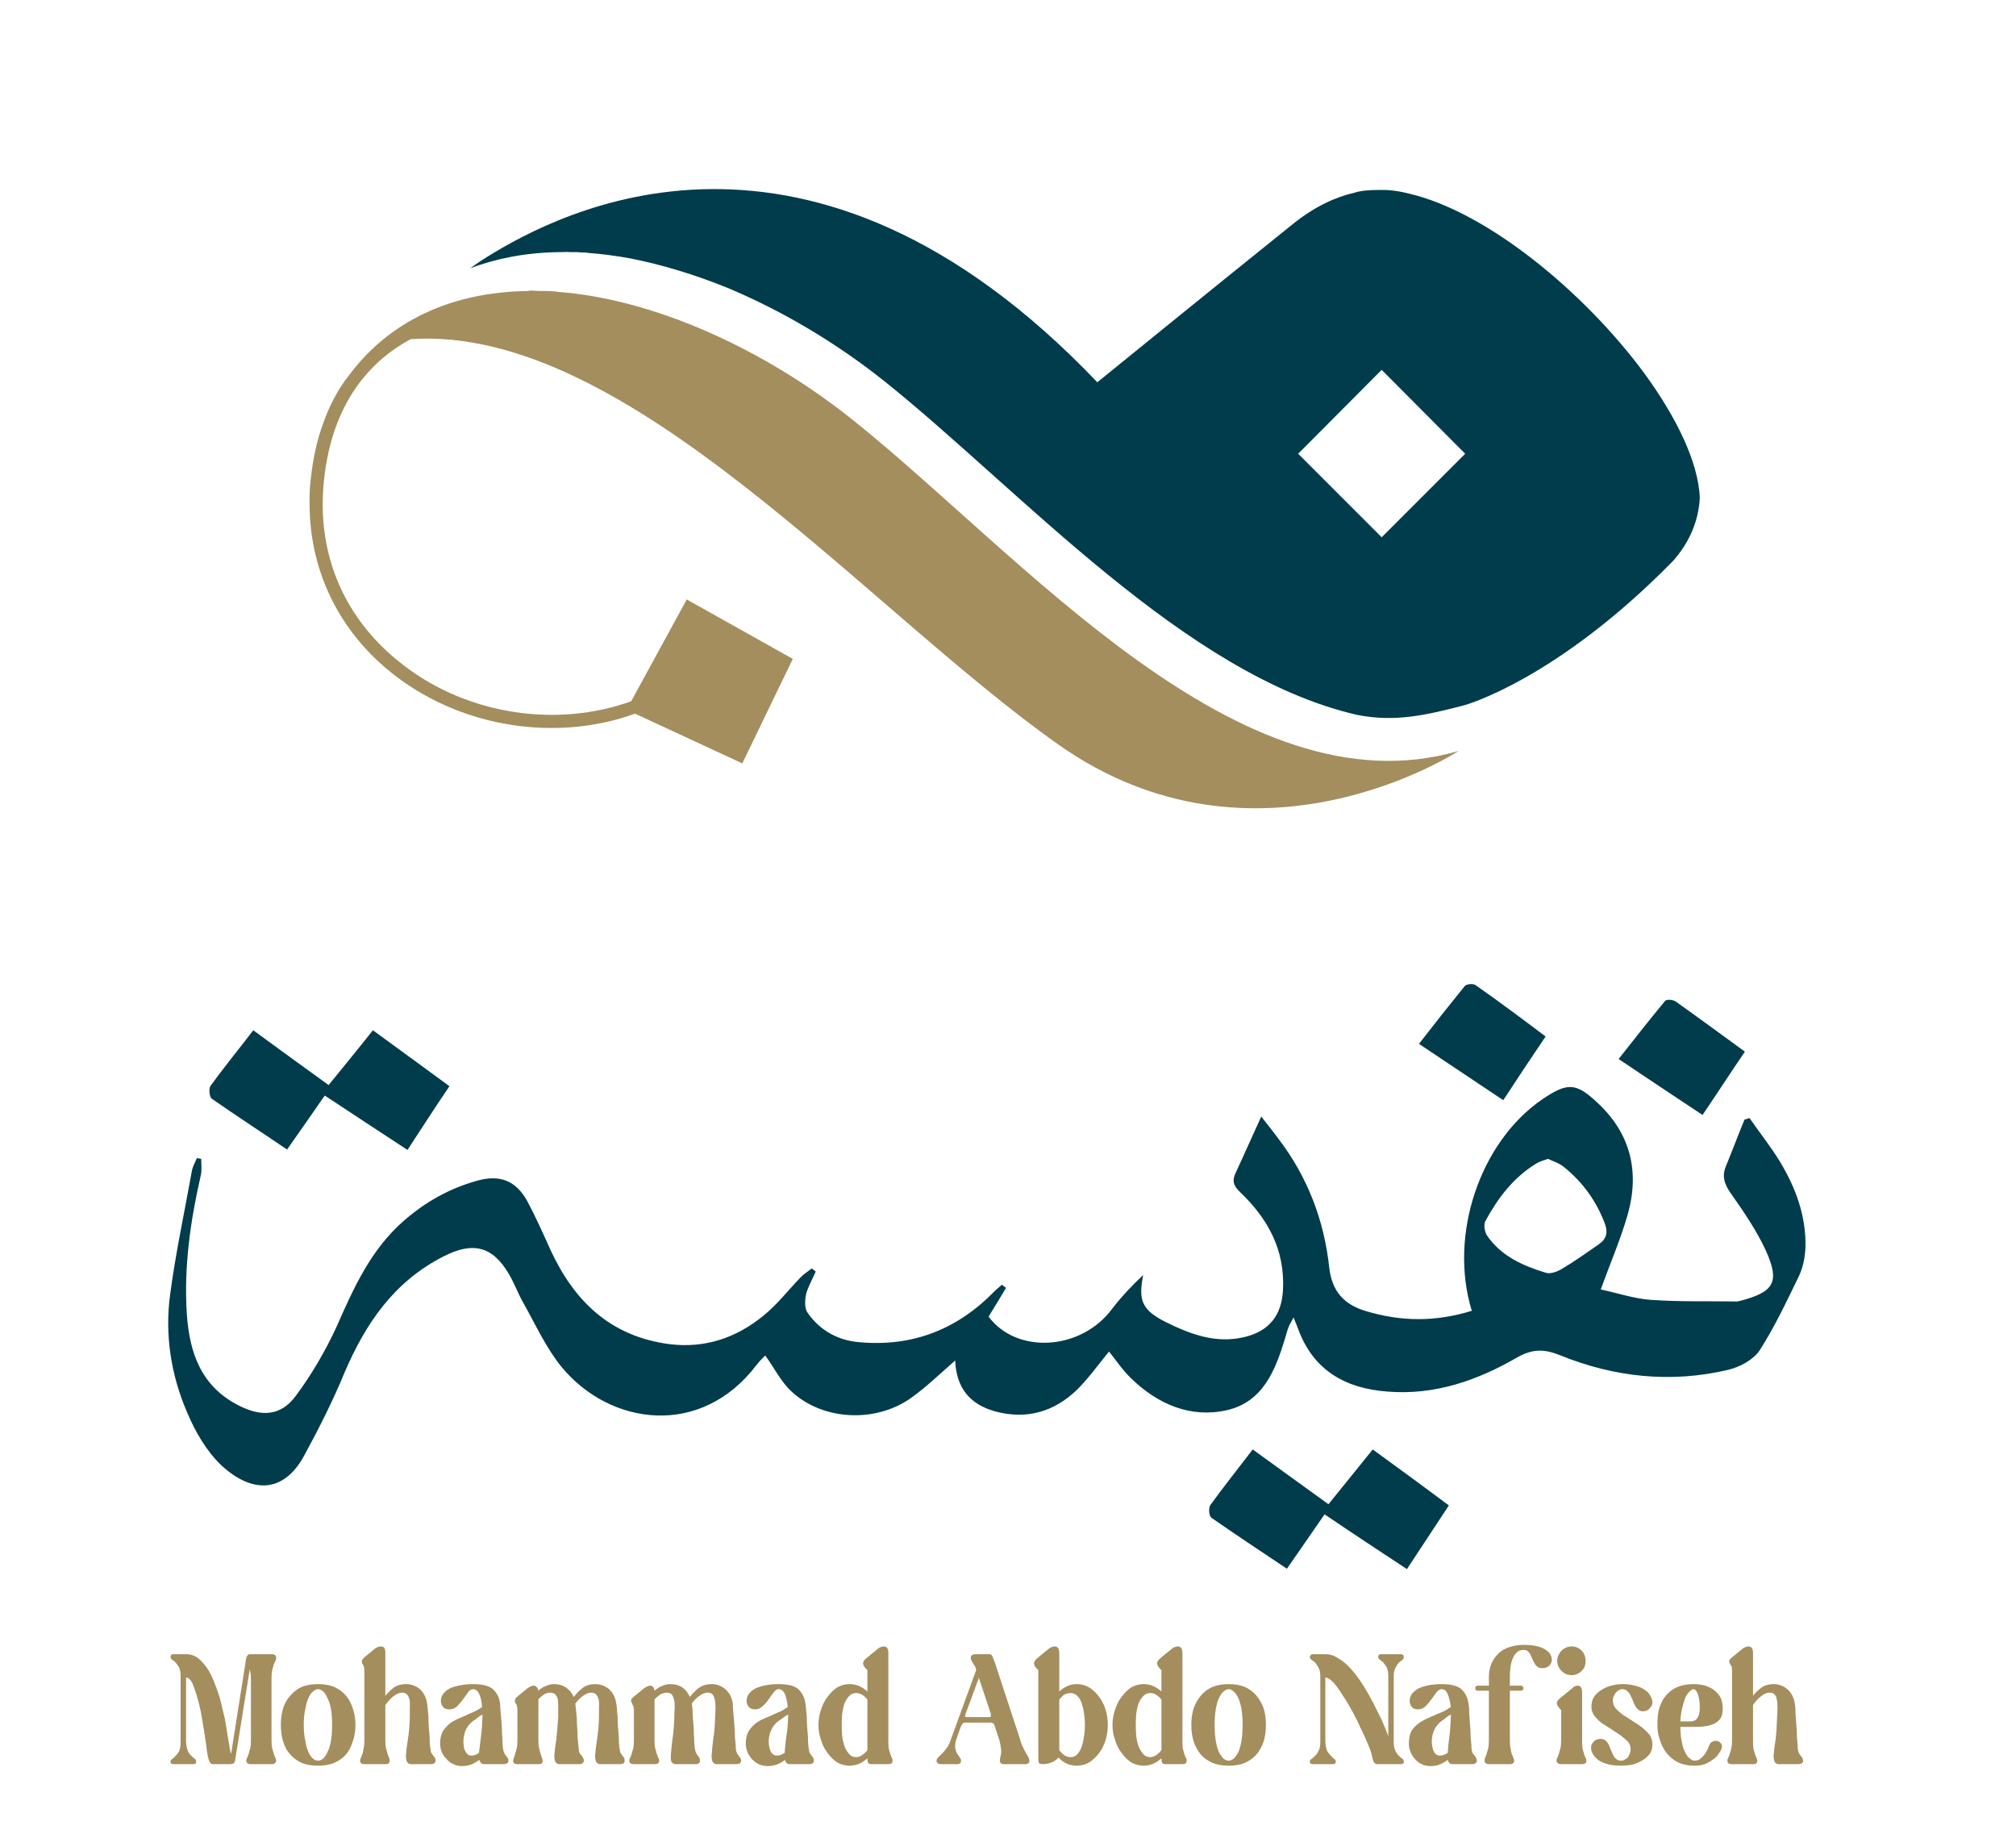 <svg version="1.2" xmlns="http://www.w3.org/2000/svg" viewBox="0 0 519 472" width="519" height="472">
	<title>MN-LOGO_230815_091654 (1)-ai</title>
	<style>
		.s0 { fill: #a48e5e } 
		.s1 { fill: #003c4b } 
	</style>
	<g id="DESIGN">
		<g id="&lt;Group&gt;">
			<path id="&lt;Compound Path&gt;" class="s0" d="m46.8 608.6l0.1-0.2q5.2 0.2 6 0.2 0.7 0 6-0.2l0.2 0.2v1l-0.2 0.2q-1.4 0-2.2 0.1-0.8 0.1-1.1 0.3-0.4 0.2-0.5 1.1-0.1 0.8-0.1 2.3l-0.1 4.9v9.2q0 3.5 0.1 4.9l0.1 3.6h4.2q5.1 0 6.4-0.2 1.3-0.1 2.5-0.6 0.2-0.5 0.6-2.4 0.4-1.8 0.5-2.1l0.1-0.2h1.1l0.1 0.2q-0.1 0.8-0.3 3.2-0.2 2.4-0.2 3.9l-0.2 0.2q-3.9-0.2-10.4-0.2h-6.1q-2.1 0-4.3 0.2l-0.2-0.2v-0.7l0.2-0.2q1.3-0.7 1.4-0.8 0.2-0.2 0.3-2.7 0.1-2.6 0.1-6.2v-8.9-4.1q0-2.4-0.1-3.1-0.1-0.7-0.3-0.9-0.2-0.2-0.8-0.4-0.5-0.1-2.8-0.2l-0.1-0.2z"/>
			<path id="&lt;Compound Path&gt;" class="s0" d="m115.6 608.6l0.2-0.2q5.2 0.2 6 0.2 0.7 0 6-0.2l0.2 0.2v1l-0.2 0.2q-1.4 0-2.2 0.1-0.8 0.1-1.2 0.3-0.3 0.2-0.4 1.1-0.2 0.8-0.2 2.3v4.9 6.6q0 3.3 0.1 4.8 0.2 1.6 0.6 2.6 0.5 1.1 1.4 1.8 0.9 0.8 2.6 1.3 1.7 0.5 3.9 0.5 2.3 0 4.3-0.7 2-0.6 3.1-1.8 1-1.2 1.3-3.2 0.4-2 0.4-5.5v-6.4q0-1.7-0.1-4.5 0-2.9-0.2-3.3-0.2-0.4-0.8-0.7-0.5-0.2-2.9-0.2l-0.2-0.2v-1l0.2-0.2q3.1 0.2 4.9 0.2 1.6 0 5-0.2l0.1 0.2v1l-0.1 0.2q-2 0-2.6 0.1-0.6 0.1-0.8 0.4-0.3 0.2-0.4 0.7-0.1 0.5-0.2 2.7v4.8 6.3q0 3.8-0.3 6-0.3 2.2-1.3 3.6-1 1.4-2.4 2.4-1.4 0.9-3.6 1.5-2.2 0.5-4.5 0.5-2.9 0-5.2-0.7-2.2-0.6-3.5-1.7-1.3-1.1-1.9-2.2-0.6-1.2-0.7-2.8-0.2-1.6-0.2-4.9v-8-4.1q-0.1-2.4-0.2-3.1 0-0.7-0.2-0.9-0.2-0.2-0.8-0.4-0.6-0.1-2.8-0.2l-0.2-0.2z"/>
			<path id="&lt;Compound Path&gt;" class="s0" d="m191.8 637.9v-1l0.2-0.2q1.4 0 1.9-0.2 0.5-0.3 1.2-1.2 0.8-1 3-4l5.7-8-3.7-6.3q-0.4-0.7-1.9-2.7-1.4-2.1-2.2-2.9-0.8-0.7-1.2-0.9-0.4-0.1-2.2-0.1l-0.2-0.2v-0.9l0.2-0.2 5.9-0.9q0.8 0.5 1.7 1.6 0.9 1.2 2.6 4.1l3.5 6.1 8-11.6q1.8 0 2.2 0 0.1 0 1.9 0l0.2 0.1v1l-0.2 0.1q-1.3 0.1-1.8 0.3-0.4 0.2-1.1 0.9-0.6 0.7-2.7 3.5l-3.9 5.3-1.6 2.1 7.1 11.4q1 1.7 1.6 2.5 0.6 0.8 1 0.9 0.4 0.2 1.7 0.2l0.2 0.2v1l-0.2 0.2q-2-0.1-2.8-0.1-1 0-3.2 0.1-1.2-1.9-2.3-3.7l-5.5-9.4-1.5 2.1q-3.1 4.1-7.1 11-1.4-0.1-2.2-0.1-0.8 0-2.1 0.1z"/>
			<path id="&lt;Compound Path&gt;" class="s0" d="m263.2 608.6l0.2-0.2q5.2 0.2 6 0.2 0.7 0 6-0.2l0.2 0.2v1l-0.2 0.2q-1.5 0-2.2 0.1-0.8 0.1-1.2 0.3-0.3 0.2-0.5 1.1-0.1 0.8-0.1 2.3v4.9 6.6q0 3.3 0.1 4.8 0.2 1.6 0.6 2.6 0.5 1.1 1.4 1.8 0.9 0.8 2.6 1.3 1.7 0.5 3.9 0.5 2.3 0 4.3-0.7 2-0.6 3.1-1.8 1-1.2 1.3-3.2 0.3-2 0.3-5.5v-6.4q0-1.7 0-4.5-0.1-2.9-0.3-3.3-0.2-0.4-0.7-0.7-0.5-0.2-2.9-0.2l-0.2-0.2v-1l0.2-0.2q3 0.2 4.9 0.2 1.6 0 4.9-0.2l0.2 0.2v1l-0.2 0.2q-1.9 0-2.5 0.1-0.6 0.1-0.9 0.4-0.2 0.2-0.3 0.7-0.1 0.5-0.2 2.7v4.8 6.3q0 3.8-0.3 6-0.3 2.2-1.3 3.6-1 1.4-2.4 2.4-1.4 0.9-3.6 1.5-2.2 0.5-4.5 0.5-2.9 0-5.2-0.7-2.2-0.6-3.5-1.7-1.3-1.1-1.9-2.2-0.6-1.2-0.7-2.8-0.2-1.6-0.2-4.9v-8-4.1q-0.1-2.4-0.2-3.1-0.1-0.7-0.3-0.9-0.2-0.2-0.7-0.4-0.6-0.1-2.8-0.2l-0.2-0.2z"/>
			<path id="&lt;Compound Path&gt;" class="s0" d="m339.6 608.6l0.2-0.2q3.8 0.2 6 0.2 2.3 0 6.4-0.1 1.4-0.1 2.1-0.1 5.3 0 7.2 1.9 1.9 2 1.9 4.6 0 1.8-0.9 3.5-1 1.6-2.8 2.8-1.8 1.3-4.9 1.9 0.6 0.8 2.1 2.8l3 3.9q1.4 2 3.1 4.1 1.6 2.2 2.1 2.5 0.5 0.3 0.8 0.3 0.4 0.1 1.1 0.1l0.2 0.1v1l-0.2 0.2q-1-0.1-2.4-0.1-1.5 0-3.2 0.1-1.5-1.7-4.6-6.1-3.6-5-7.3-9.3l0.2-0.6q1.1 0 1.7 0 3.6 0 5.6-1.7 2.1-1.7 2.1-4.8 0-2.8-1.9-4.2-1.8-1.4-4.9-1.4-2.2 0-4.2 0.6-0.3 0.5-0.3 7.9v9.6 4.1q0 2.4 0.2 3.1 0.1 0.7 0.3 0.9 0.2 0.2 0.7 0.4 0.6 0.1 2.8 0.2l0.2 0.1v1.1l-0.2 0.2q-0.1 0-3.7-0.2-1.5 0-2.3 0-0.7 0-6 0.2l-0.2-0.2v-1.1l0.2-0.1q2-0.1 2.6-0.2 0.7-0.1 0.9-0.3 0.2-0.2 0.3-0.9 0.2-0.6 0.2-2.8v-4.5-9.6-4.1q-0.1-2.4-0.1-3.1-0.1-0.7-0.3-0.9-0.2-0.2-0.8-0.4-0.6-0.1-2.8-0.2l-0.2-0.2z"/>
			<path id="&lt;Compound Path&gt;" class="s0" d="m409.7 610.4l-0.2-0.2v-0.9l0.2-0.2 5.9-0.9q0.7 0.4 1.3 1.1 0.6 0.6 1.7 2.5 1.1 1.8 2.9 5.1 1.8 3.2 3.5 6.5l2.1-3.4 2.4-4 4.5-7.6q0.8 0.1 1.5 0.1 0.5 0 1.5-0.1l0.2 0.2v0.4q-1.1 1.2-3.3 4.2-2.2 3-3.2 4.7-1.1 1.7-2.7 4.3-1.6 2.6-1.7 3.1-0.1 0.5-0.1 1.2v3.1 3.1q0 1.9 0.1 2.6 0.1 0.7 0.3 0.9 0.2 0.2 0.8 0.4 0.5 0.1 2.7 0.2l0.2 0.1v1.1l-0.2 0.2q-0.1 0-3.6-0.2-1.5 0-2.4 0-0.6 0-5.9 0.2l-0.2-0.2v-1.1l0.2-0.1q1.9-0.1 2.6-0.2 0.6-0.1 0.8-0.3 0.2-0.2 0.4-0.8 0.1-0.6 0.1-2.3l0.1-3.6v-4q-0.5-1.1-3.1-5.4l-1.9-3q-0.8-1.4-2.2-3.3-1.3-1.9-2-2.6-0.8-0.7-1.2-0.8-0.4-0.1-2.1-0.1z"/>
			<path id="&lt;Compound Path&gt;" fill-rule="evenodd" class="s0" d="m47 689q0-3.2 0.9-5.9 0.9-2.7 3.1-5 2.1-2.3 5.2-3.6 3-1.3 6.9-1.3 7.1 0 11.3 3.9 4.3 3.9 4.3 10.6 0 4.7-2.1 8.5-2.1 3.8-5.9 5.9-3.9 2-8.7 2-3.4 0-6.3-1.1-2.8-1.1-4.9-3.4-2-2.3-2.9-5.2-0.9-3-0.9-5.4zm4.4-1.4q0 2.5 0.8 5.5 0.8 2.9 2.4 5 1.7 2.1 3.8 3.1 2.2 1.1 4.9 1.1 3.3 0 5.8-1.5 2.5-1.5 3.8-4.6 1.4-3.2 1.4-7.1 0-4.2-1.5-7.6-1.6-3.4-4.3-4.9-2.8-1.6-6.2-1.6-5.1 0-8 3.2-2.9 3.2-2.9 9.4z"/>
			<path id="&lt;Compound Path&gt;" class="s0" d="m80.6 674l0.1-0.2q3.9 0.2 6 0.2 2.3 0 6.4-0.2 1.5 0 2.1 0 5.3 0 7.2 1.9 1.9 1.9 1.9 4.6 0 1.7-0.9 3.4-1 1.7-2.8 2.9-1.8 1.2-4.9 1.8 0.6 0.9 2.1 2.9l3 3.9q1.4 1.9 3.1 4.1 1.6 2.2 2.1 2.5 0.5 0.2 0.8 0.3 0.4 0.1 1.1 0.1l0.2 0.1v1l-0.2 0.2q-1-0.1-2.4-0.1-1.5 0-3.2 0.1-1.5-1.8-4.6-6.1-3.6-5-7.3-9.3l0.2-0.6q1.1 0 1.7 0 3.6 0 5.6-1.7 2.1-1.8 2.1-4.8 0-2.8-1.9-4.2-1.8-1.4-4.9-1.4-2.2 0-4.2 0.6-0.3 0.4-0.3 7.8v9.7 4.1q0.1 2.4 0.2 3.1 0.1 0.6 0.3 0.9 0.2 0.2 0.7 0.4 0.6 0.1 2.8 0.2l0.2 0.1v1.1l-0.2 0.1q-0.1 0-3.7-0.1-1.5 0-2.3 0-0.6 0-6 0.1l-0.1-0.1v-1.1l0.1-0.1q2-0.1 2.6-0.2 0.7-0.1 0.9-0.3 0.2-0.2 0.3-0.9 0.2-0.6 0.2-2.9v-4.4-9.7-4q0-2.4-0.1-3.1-0.1-0.7-0.3-0.9-0.2-0.3-0.8-0.4-0.6-0.2-2.8-0.2l-0.1-0.2z"/>
			<path id="&lt;Compound Path&gt;" class="s0" d="m109.5 673.8l2.6 0.1q2.6 0.1 3.4 0.1 0.7 0 6-0.2l0.2 0.2v1l-0.2 0.2q-1.4 0-2.2 0.1-0.8 0.1-1.1 0.3-0.4 0.2-0.5 1.1-0.1 0.8-0.1 2.3l-0.1 4.8v9.7 4.1q0.1 2.4 0.2 3.1 0.1 0.6 0.3 0.9 0.2 0.2 0.7 0.4 0.6 0.1 2.8 0.2l0.2 0.1v1.1l-0.2 0.1q-0.1 0-3.7-0.1-1.4 0-2.3 0-0.6 0-6 0.1l-0.1-0.1v-1.1l0.1-0.1q2-0.1 2.6-0.2 0.7-0.1 0.9-0.3 0.2-0.2 0.3-0.9 0.2-0.6 0.2-2.9v-4.4-9.7-4q0-2.4-0.1-3.1-0.1-0.7-0.3-0.9-0.2-0.3-0.8-0.4-0.6-0.2-2.8-0.2l-0.1-0.2v-1z"/>
			<path id="&lt;Compound Path&gt;" class="s0" d="m124.3 674l0.1-0.2q7.2 0.1 9.2 0.1 6.9 0 12.2-0.1l0.1 0.2q-0.5 2-0.7 6.3l-0.2 0.1h-1l-0.2-0.1q0-0.2 0-0.4 0-1.8-0.2-3.4-1.4-0.6-3.7-0.7-2.3-0.2-3.5-0.2-1.6 0-4.2 0.2l-0.1 3.4-0.1 3.8v4.2q2.2 0.2 4.1 0.2 2 0 3.3-0.2 1.3-0.1 1.5-0.2 0.2-0.2 0.3-0.5 0.1-0.4 0.2-1.4l0.1-1.3 0.2-0.2h0.9l0.2 0.2q-0.1 2.3-0.1 4.6l0.1 4.7-0.2 0.1h-0.9l-0.2-0.1-0.2-1.3q-0.1-1.4-0.2-1.7-0.1-0.3-0.4-0.5-0.3-0.2-1.6-0.3-1.2-0.2-3.4-0.2-1.2 0-3.7 0.1-0.1 1.8-0.1 5.9 0 4.4 0.1 6.5h3.8q5.1 0 6.4-0.2 1.3-0.1 2.4-0.6 0.2-0.5 0.6-2.2 0.5-1.8 0.5-2.2l0.2-0.1h1l0.2 0.1q-0.2 0.9-0.4 3.1-0.1 2.3-0.1 3.9l-0.2 0.1q-4-0.1-10.4-0.1h-5.7q-2 0-4.2 0.1l-0.1-0.1v-0.7l0.1-0.2q1.3-0.7 1.4-0.8 0.2-0.2 0.3-3.7 0.1-3.5 0.1-5.3v-7.7-4.7q0-1.6 0-2.6-0.1-0.9-0.2-1.4-0.1-0.4-0.2-0.5-0.1-0.2-0.4-0.3-0.4-0.1-1.1-0.2l-1.6-0.1-0.1-0.2z"/>
			<path id="&lt;Compound Path&gt;" class="s0" d="m150.3 703.5l-0.2-0.2v-0.9l0.2-0.2q1.3 0 2-0.1 0.8-0.2 1-0.5 0.2-0.3 0.3-0.9 0.1-0.7 0.1-2.9 0.1-2.3 0.1-3.3v-16.9q0-1.1-0.4-1.6-0.4-0.5-1-0.6-0.7-0.2-2.3-0.2l-0.2-0.2v-0.9l0.2-0.2q2.9 0.1 3.8 0.1 2.1 0 3.5-0.1l6.6 8.6 9.8 12.3q1.8 2.3 3.7 4.3v-16.2q0-0.8-0.1-3.2-0.1-2.5-0.2-3.1-0.1-0.7-0.4-0.9-0.2-0.3-0.9-0.4-0.8-0.1-2-0.1l-0.2-0.2v-0.9l0.2-0.2q1.7 0.1 4.8 0.1 2.9 0 4.2-0.1l0.2 0.2v0.9l-0.2 0.2q-1.4 0-2.1 0.2-0.8 0.1-1 0.4-0.1 0.3-0.2 0.9-0.1 0.6-0.2 2.9 0 2.3 0 3.3v9.9 5.8q0 2.8 0.1 5.7-1.1-0.4-3.7-0.9l-1.4-1.8-4.5-5.4-14.2-17.7v16q0 1 0.1 3.4 0.1 2.5 0.2 3 0.1 0.5 0.2 0.7 0.2 0.2 0.8 0.4 0.5 0.2 2.3 0.2l0.1 0.2v1l-0.1 0.1q-1.1-0.1-3.6-0.1-3.1 0-5.4 0.1z"/>
			<path id="&lt;Compound Path&gt;" class="s0" d="m209.8 673.8l0.1 0.2q-0.1 1.9-0.1 6.6l-0.2 0.1h-1l-0.2-0.2-0.2-1.9q-0.2-1.5-0.3-1.9 0-0.3-0.3-0.5-0.2-0.1-1.3-0.2-1.2-0.1-2.6-0.1h-3.9q-0.2 4.7-0.2 5.4v12.2 4.1q0.1 2.4 0.1 3.1 0.1 0.7 0.3 0.9 0.2 0.2 0.8 0.4 0.6 0.1 2.8 0.2l0.2 0.1v1.1l-0.2 0.1q-5.3-0.1-6-0.1-0.6 0-5.9 0.1l-0.2-0.1v-1.1l0.2-0.1q1.9-0.1 2.6-0.2 0.6-0.1 0.8-0.3 0.2-0.2 0.4-0.9 0.1-0.6 0.1-2.9l0.1-4.4v-12.2q0-0.3-0.2-5.4h-3.1q-1.9 0-3.3 0-1.4 0.1-1.7 0.5-0.2 0.3-0.4 2.2l-0.2 1.9-0.2 0.2h-0.9l-0.2-0.1q0-5.1-0.2-6.6l0.2-0.2q3.7 0.2 12.1 0.2 8.7 0 12.2-0.2z"/>
			<path id="&lt;Compound Path&gt;" fill-rule="evenodd" class="s0" d="m208.9 703.5l-0.1-0.1v-1.1l0.1-0.2q1.6 0 2-0.1 0.5-0.2 0.8-0.6 0.3-0.4 1.4-2.7l2.2-4.7 5.7-12.9q1.6-3.8 3.2-7.6h1.3l9 21 1.2 2.8q0.5 1.2 1.2 2.6 0.6 1.4 0.9 1.7 0.3 0.2 0.7 0.4 0.3 0.1 1.7 0.1l0.1 0.2v1.1l-0.1 0.1q-2.2-0.1-4-0.1-3.5 0.1-7 0.1l-0.1-0.1v-1.1l0.1-0.2q2.4 0 3-0.2 0.6-0.1 0.5-0.7 0.1-0.5-0.2-1.2l-2.6-6.4h-12.1l-2.3 5.4q-0.6 1.4-0.6 2.1 0 0.5 0.6 0.7 0.5 0.3 2.8 0.3l0.2 0.2v1.1l-0.2 0.1q-2.7-0.1-4.7-0.1-2.3 0-4.7 0.1zm9.6-11.7h10.6l-5.3-12.6z"/>
			<path id="&lt;Compound Path&gt;" class="s0" d="m242.1 674l0.2-0.2q5.2 0.2 6 0.2 0.7 0 6-0.2l0.1 0.2v1l-0.1 0.2q-1.5 0-2.3 0.1-0.7 0.1-1.1 0.3-0.3 0.2-0.5 1.1-0.1 0.8-0.1 2.3v4.8 9.3q0 3.5 0 4.8l0.1 3.7h4.3q5.1 0 6.4-0.2 1.2-0.1 2.4-0.6 0.2-0.5 0.7-2.4 0.4-1.9 0.4-2.2l0.2-0.1h1l0.2 0.1q-0.2 0.9-0.4 3.3-0.2 2.4-0.2 3.9l-0.1 0.1q-4-0.1-10.5-0.1h-6.1q-2.1 0-4.2 0.1l-0.2-0.1v-0.7l0.2-0.2q1.3-0.7 1.4-0.8 0.1-0.2 0.2-2.7 0.2-2.6 0.2-6.2v-9l-0.1-4q0-2.4-0.1-3.1-0.1-0.7-0.3-0.9-0.2-0.3-0.7-0.4-0.6-0.2-2.8-0.2l-0.2-0.2z"/>
			<path id="&lt;Compound Path&gt;" class="s0" d="m279.9 696.2l0.1-0.2h1.1l0.1 0.2q0.1 2.7 0.3 3.2 0.2 0.6 1.2 1.3 0.9 0.7 2.5 1.1 1.6 0.4 3.2 0.4 2.2 0 4-0.8 1.7-0.8 2.7-2.4 1-1.6 1-3.6 0-1.3-0.5-2.4-0.4-1-1.3-1.6-0.8-0.6-1.9-0.9-1.1-0.3-3.3-0.7-2.1-0.3-3.2-0.6-1.2-0.3-2.4-0.8-1.2-0.6-2-1.5-0.7-0.8-1.2-2.1-0.5-1.3-0.5-2.7 0-3.9 2.7-6.4 2.8-2.5 7.3-2.5 1.9 0 4 0.4 2.1 0.5 3.9 1.4l0.2 0.2q-0.5 1.9-0.6 5.5l-0.2 0.2h-1.1l-0.2-0.2q0-2.5-0.1-3.1-0.1-0.7-1.9-1.7-1.8-0.9-3.9-0.9-1.8 0-3.4 0.7-1.5 0.7-2.3 2.2-0.8 1.6-0.8 3.1 0 1.3 0.5 2.2 0.5 1 1.2 1.5 0.8 0.6 1.8 0.9 1 0.2 3.7 0.6 3.7 0.6 5.4 1.3 1.7 0.7 2.7 2.4 1 1.6 1 3.8 0 4.5-3.6 7.5-3.6 2.9-8.8 2.9-4.3 0-7.6-1.5l-0.1-0.3q0.2-1.3 0.3-6.1z"/>
			<path id="&lt;Compound Path&gt;" class="s0" d="m310.6 703.8l-1.9-8.8-4.1-17.2q-0.5-2-1-2.3-0.5-0.2-2.2-0.4l-0.2-0.2v-0.9l0.2-0.2q3 0.2 5.3 0.2 1.7 0 5.1-0.2l0.2 0.2v0.9l-0.2 0.2q-2.3 0.1-2.8 0.2-0.5 0.2-0.5 0.7 0 0.4 0.4 2.8 0.5 2.3 0.8 3.8l3.3 14.5 5.1-12.9q2.1-5.1 4-10.7h1.4q1.7 5.3 3.4 10.2l4.9 13.6 3.6-12.4q0.5-2 1.3-5.2 0.8-3.2 0.8-3.7 0-0.6-0.5-0.7-0.5-0.1-3-0.2l-0.2-0.2v-0.9l0.2-0.2q3.6 0.2 4.3 0.2 0.7 0 4.3-0.2l0.2 0.2v0.9l-0.2 0.2q-1.2 0-1.5 0.2-0.4 0.2-0.7 0.5-0.3 0.4-0.9 2.2l-1.2 3.9-2.1 7q-0.5 1.5-1.7 6.2l-2.4 8.7h-2.1q-2.2-6.5-3.6-10.4l-4.8-12.9-4.1 10.3-2.3 5.9q-0.8 2.3-1.4 3.8l-1.1 3.3z"/>
			<path id="&lt;Compound Path&gt;" class="s0" d="m345.1 674l0.2-0.2q7.1 0.1 9.1 0.1 6.9 0 12.3-0.1l0.1 0.2q-0.6 2-0.8 6.3l-0.1 0.1h-1.1l-0.1-0.1q0-0.2 0-0.4 0-1.8-0.3-3.4-1.3-0.6-3.7-0.7-2.3-0.2-3.5-0.2-1.6 0-4.2 0.2l-0.1 3.4v3.8l-0.1 4.2q2.3 0.2 4.2 0.2 1.9 0 3.2-0.2 1.3-0.1 1.5-0.2 0.2-0.2 0.3-0.5 0.2-0.4 0.2-1.4l0.1-1.3 0.2-0.2h1l0.1 0.2q0 2.3-0.1 4.6l0.1 4.7-0.1 0.1h-1l-0.2-0.1-0.1-1.3q-0.2-1.4-0.3-1.7-0.1-0.3-0.4-0.5-0.3-0.2-1.5-0.3-1.3-0.2-3.5-0.2-1.2 0-3.7 0.1-0.1 1.8-0.1 5.9 0 4.4 0.1 6.5h3.9q5 0 6.3-0.2 1.3-0.1 2.4-0.6 0.2-0.5 0.7-2.2 0.4-1.8 0.5-2.2l0.2-0.1h1l0.1 0.1q-0.2 0.9-0.3 3.1-0.2 2.3-0.2 3.9l-0.2 0.1q-4-0.1-10.4-0.1h-5.7q-2 0-4.1 0.1l-0.2-0.1v-0.7l0.2-0.2q1.2-0.7 1.4-0.8 0.1-0.2 0.3-3.7 0.1-3.5 0.1-5.3v-7.7-4.7q0-1.6-0.1-2.6 0-0.9-0.1-1.4-0.1-0.4-0.3-0.5-0.1-0.2-0.4-0.3-0.3-0.1-1.1-0.2l-1.5-0.1-0.2-0.2z"/>
			<path id="&lt;Compound Path&gt;" class="s0" d="m371.3 674l0.1-0.2q7.2 0.1 9.2 0.1 6.9 0 12.2-0.1l0.1 0.2q-0.5 2-0.7 6.3l-0.2 0.1h-1l-0.2-0.1q0-0.2 0-0.4 0-1.8-0.2-3.4-1.3-0.6-3.7-0.7-2.3-0.2-3.5-0.2-1.6 0-4.2 0.2l-0.1 3.4-0.1 3.8v4.2q2.2 0.2 4.1 0.2 2 0 3.3-0.2 1.3-0.1 1.5-0.2 0.2-0.2 0.3-0.5 0.1-0.4 0.2-1.4l0.1-1.3 0.2-0.2h0.9l0.2 0.2q0 2.3-0.1 4.6l0.1 4.7-0.2 0.1h-0.9l-0.2-0.1-0.1-1.3q-0.2-1.4-0.3-1.7-0.1-0.3-0.4-0.5-0.3-0.2-1.6-0.3-1.2-0.2-3.4-0.2-1.2 0-3.7 0.1-0.1 1.8-0.1 5.9 0 4.4 0.1 6.5h3.8q5.1 0 6.4-0.2 1.3-0.1 2.4-0.6 0.2-0.5 0.6-2.2 0.5-1.8 0.5-2.2l0.2-0.1h1l0.2 0.1q-0.2 0.9-0.4 3.1-0.1 2.3-0.1 3.9l-0.2 0.1q-4-0.1-10.4-0.1h-5.7q-2 0-4.2 0.1l-0.1-0.1v-0.7l0.1-0.2q1.3-0.7 1.4-0.8 0.2-0.2 0.3-3.7 0.1-3.5 0.1-5.3v-7.7-4.7q0-1.6 0-2.6-0.1-0.9-0.2-1.4-0.1-0.4-0.2-0.5-0.1-0.2-0.4-0.3-0.4-0.1-1.1-0.2l-1.6-0.1-0.1-0.2z"/>
			<path id="&lt;Compound Path&gt;" class="s0" d="m421.2 673.8l0.1 0.2q-0.1 1.9-0.1 6.6l-0.2 0.1h-1l-0.2-0.2-0.2-1.9q-0.2-1.5-0.3-1.9 0-0.3-0.3-0.5-0.2-0.1-1.3-0.2-1.2-0.1-2.6-0.1h-3.9q-0.2 4.7-0.2 5.4v12.2 4.1q0 2.4 0.1 3.1 0.1 0.7 0.3 0.9 0.2 0.2 0.8 0.4 0.6 0.1 2.8 0.2l0.2 0.1v1.1l-0.2 0.1q-5.4-0.1-6-0.1-0.6 0-5.9 0.1l-0.2-0.1v-1.1l0.2-0.1q1.9-0.1 2.6-0.2 0.6-0.1 0.8-0.3 0.2-0.2 0.4-0.9 0.1-0.6 0.1-2.9l0.1-4.4v-12.2q0-0.3-0.2-5.4h-3.1q-1.9 0-3.3 0-1.4 0.1-1.7 0.5-0.2 0.3-0.4 2.2l-0.2 1.9-0.2 0.2h-0.9l-0.2-0.1q0-5.1-0.2-6.6l0.2-0.2q3.6 0.2 12.1 0.2 8.7 0 12.2-0.2z"/>
			<path id="&lt;Compound Path&gt;" class="s0" d="m423.8 696.2l0.2-0.2h1l0.2 0.2q0.1 2.7 0.3 3.2 0.1 0.6 1.1 1.3 0.9 0.7 2.5 1.1 1.6 0.4 3.2 0.4 2.2 0 4-0.8 1.8-0.8 2.7-2.4 1-1.6 1-3.6 0-1.3-0.4-2.4-0.5-1-1.4-1.6-0.8-0.6-1.9-0.9-1.1-0.3-3.2-0.7-2.1-0.3-3.3-0.6-1.2-0.3-2.4-0.8-1.1-0.6-1.9-1.5-0.8-0.8-1.3-2.1-0.5-1.3-0.5-2.7 0-3.9 2.8-6.4 2.7-2.5 7.3-2.5 1.8 0 3.9 0.4 2.2 0.5 3.9 1.4l0.2 0.2q-0.5 1.9-0.6 5.5l-0.2 0.2h-1.1l-0.1-0.2q-0.1-2.5-0.2-3.1 0-0.7-1.9-1.7-1.8-0.9-3.9-0.9-1.8 0-3.3 0.7-1.6 0.7-2.4 2.2-0.8 1.6-0.8 3.1 0 1.3 0.5 2.2 0.5 1 1.3 1.5 0.7 0.6 1.7 0.9 1 0.2 3.7 0.6 3.7 0.6 5.4 1.3 1.7 0.7 2.7 2.4 1 1.6 1 3.8 0 4.5-3.6 7.5-3.6 2.9-8.8 2.9-4.3 0-7.6-1.5l-0.1-0.3q0.2-1.3 0.3-6.1z"/>
		</g>
		<path id="&lt;Path&gt;" class="s0" d="m219.8 108.3c-23.4-18.8-52.1-31.5-76.6-33.2q0 0 0 0-0.1-0.1-0.1-0.1-0.3 0-0.6 0-1.1-0.1-2.1-0.1-0.8 0-1.5 0-1.3-0.1-2.5-0.1-0.3 0.1-0.6 0.1c-24.9 0.4-38.7 12-45.8 21.5q-2.5 3.1-4.5 7.1 0 0 0 0.1-0.1 0.1-0.2 0.3c-1.4 2.9-2 4.8-2 4.8-1.6 4.2-2.7 9.1-3.3 14.6q-0.4 3.5-0.3 7c0.2 17.4 8.1 33.1 22.4 43.9 17.3 13.1 41.2 16.8 61.4 9.5l27.6 12.8 13-26.9-27.3-15.3-14.3 26.2c-19.1 6.9-41.9 3.5-58.4-9.1-15.3-11.6-22.7-28.5-20.7-47.7 2.1-20.2 12-30.8 22.3-36.4 55.6-3.8 116.7 69 166.7 104.3 50.9 36 103.1 1.7 103.1 1.7-56.3 16.4-112.1-50.1-155.7-85z"/>
		<path id="&lt;Compound Path&gt;" fill-rule="evenodd" class="s1" d="m437.6 128.1c-0.3 5.7-2.4 11.2-6.9 16.3-30 30.6-53.6 37.1-53.6 37.1-9.6 2.5-17.9 4.5-27.8 2.5-44.3-10.2-86.7-57.9-121.4-85.7-12.5-10-26.5-18.3-40.6-24.2-8.4-3.4-16.9-6-25.1-7.6q-5.5-1-10.8-1.4 0 0 0 0-0.1 0-0.1 0-0.3-0.1-0.6-0.1-1.1 0-2.1-0.1-0.8 0-1.5 0-1.3-0.1-2.5 0-0.3 0-0.6 0c-9.1 0.1-16.7 1.8-23.1 4.2q0 0 0.1 0c0.7-0.5 2.3-1.7 4.6-3.1 18.5-11.4 82.5-45.6 156.9 32.4 0 0 27.9-22.7 50.3-40.7 5.7-4.6 11.1-7 15.9-8.1 1.6-0.5 3.5-0.7 6.1-0.7q0.1 0 0.3 0c2.9-0.1 5.6 0.4 7.9 1 20.1 4.8 45 25.4 60.4 46.3 8.3 11.4 13.8 22.8 14.2 31.9zm-81.9-32.9l-21.5 21.6 21.5 21.5 21.5-21.5z"/>
		<g id="&lt;Group&gt;">
			<path id="&lt;Compound Path&gt;" fill-rule="evenodd" class="s1" d="m378.9 337.4c-6-19.5 2.1-43.4 18.1-54.4 6.5-4.4 8.7-4.4 14.3 0.9 8.5 7.9 10.8 17.7 7.8 28.5-1.8 6.4-4.5 12.6-7 19.5 4.5 1 8.7 2.4 13 2.7 7.2 0.5 14.4 0.3 21.6 0.4 0.4 0.1 0.8-0.1 1.1-0.1 8.9-2.3 10.5-4.8 6.8-13-2.4-5.2-5.7-10-9-14.7-1.7-2.4-2.4-4.5-1.2-7.2 1.6-3.9 3.1-7.9 4.7-11.8q0.6-0.2 1.3-0.4c2.7 3.9 5.6 7.5 8 11.5 4 6.7 6.6 13.9 6.4 21.8-0.1 2.4-0.6 5-1.6 7.2-3.2 6.6-6.3 13.2-10.2 19.3-1.6 2.4-5.1 4.3-8.1 5-14.8 3.5-29.4 1.9-43.4-3.8-4-1.6-7-1.6-10.9 0.6-10.2 5.9-21.2 9.8-33.4 8.8-10.9-0.8-19.1-5.5-23-16.1-0.3-0.8-0.6-1.6-1.2-3-0.6 1.3-1.1 1.9-1.3 2.6-0.4 1-0.6 2-0.9 2.9-2.5 8.2-5.7 16.3-15 18.4-9.4 2.1-17.8-1.6-24.6-8.2-2.2-2.1-3.9-4.7-5.7-6.9-2.7 3.3-5.2 6.8-8.2 9.8-5.9 5.7-13 7.8-21.1 5.6-6.5-1.8-10-6-10.3-13.1-4 3.5-7.4 6.8-11.3 9.6-9.1 6.5-22.6 5.9-30.7-1.5-2.8-2.5-4.5-6.1-6.9-9.4-0.5 0.5-1.4 1.4-2.2 2.4-14.3 18.9-37.7 15.7-50.2 0.6-4-4.9-6.7-10.9-9.8-16.4-1.4-2.4-2.3-5-3.7-7.4-4.2-7.3-9.3-8.6-16.9-4.7-12.8 6.5-20.1 17.3-25.5 29.9-3 7.3-6.6 14.4-10.4 21.4-5.4 9.9-13.6 9.6-21.3 2.5-3.9-3.7-6.8-8.8-8.9-13.8-4.1-9.6-5.7-19.9-4.3-30.2 1.4-10.6 3.7-21.2 5.6-31.8 0.2-1.1 0.8-2.2 1.3-3.3q0.5 0.1 1.1 0.2c0 1.4 0.2 2.9-0.1 4.2-2.7 11.8-4.4 23.7-3.6 35.8 0.7 10 3.7 18.7 13.6 23.6 5.6 2.8 10.5 2.6 14.3-2.4 4.2-5.6 7.8-11.8 10.7-18.1 4.4-10 8.8-19.8 17.3-27.2 5.5-4.8 11.7-8.3 18.9-10.3 5.8-1.6 9.9 0 12.8 5.2 2.2 4.1 4.1 8.4 6 12.6 6.1 13.2 15.4 22.3 30.7 24.3 9.1 1.1 17.1-1.6 24.1-7.3 3.6-2.9 6.5-6.7 9.7-10 0.8-0.8 1.9-1.5 2.8-2.2q0.5 0.4 1 0.8c-0.8 1.9-2 3.9-2.5 5.9-0.3 1.5-0.4 3.6 0.4 4.7 3.2 4.6 7.9 7.2 13.5 7.6 13.7 1.2 25.2-3.4 34.7-13.2 0.5-0.5 1.2-1 1.8-1.6q0.6 0.4 1.1 0.8-2.2 3.7-4.5 7.4c7.3 9.8 23.9 8.7 31.8-2 2.4-3.1 5.1-6 8-8.7-1.3 6.6-0.3 9 5.8 12.1 6.3 3.1 12.8 5.6 20.1 3.9 6.6-1.5 9.8-5.7 10.1-12.3 0.5-10.2-3.9-18.2-11-25-1.8-1.7-2.2-3-1.1-5.2 2.1-4.5 4.1-9.1 6.5-14.3 1.7 2.2 3.1 3.9 4.4 5.7 7.5 9.8 11.8 21 13.1 33.2 0.7 6 3.7 9.5 9.5 11.2 9 2.7 17.9 2.8 27.2-0.1zm19.6-39.1c-1.2 0.4-2.2 0.7-3 1.2-5.9 3.6-9.9 8.9-13.1 14.8-0.5 0.9-0.2 2.8 0.4 3.7 3.6 5.3 9.2 7.8 15.1 9.6 1.1 0.4 2.8-0.2 3.9-0.8 3.4-2 6.6-4.3 9.8-6.5 1.9-1.3 2.4-3 1.6-5.2q-3.3-8.9-10.7-14.8c-1.1-0.9-2.7-1.4-4-2z"/>
			<path id="&lt;Path&gt;" class="s1" d="m65.2 265.2c6.7 4.9 13 9.5 19.4 14.1 3.9-4.8 7.6-9.3 11.4-14.1 6.6 4.8 12.9 9.4 19.7 14.4-3.6 5.3-7 10.6-10.8 16.4-7.2-4.7-14-9.2-21.3-14-3.2 4.6-6.3 9.1-9.7 13.9-6.6-4.5-13.1-8.7-19.4-13.1-0.6-0.5-0.8-2.6-0.3-3.3 3.4-4.7 7.1-9.2 11-14.3z"/>
			<path id="&lt;Path&gt;" class="s1" d="m322.5 373.1c6.8 4.9 13.1 9.5 19.5 14.1 3.9-4.8 7.5-9.3 11.4-14.1 6.6 4.8 12.9 9.4 19.6 14.4-3.5 5.3-7 10.6-10.8 16.4-7.1-4.7-14-9.2-21.2-14.1-3.2 4.7-6.4 9.2-9.7 14-6.7-4.5-13.1-8.7-19.4-13.1-0.7-0.5-0.8-2.6-0.3-3.3 3.4-4.7 7-9.2 10.9-14.3z"/>
			<path id="&lt;Path&gt;" class="s1" d="m397.9 266.8c-3.6 5.3-7.1 10.6-10.9 16.4-7.2-4.8-14.2-9.5-21.7-14.5 4.1-5.3 7.9-10.1 11.8-14.9 0.4-0.5 2.2-0.7 2.8-0.2 6 4.2 11.9 8.6 18 13.2z"/>
			<path id="&lt;Path&gt;" class="s1" d="m449.2 270.7c-3.8 5.6-7.1 10.7-10.9 16.3-7.1-4.7-14-9.3-21.6-14.4 4.1-5.2 8-10.2 12-15 0.4-0.4 2-0.3 2.7 0.2 5.8 4.1 11.6 8.4 17.8 12.9z"/>
		</g>
		<g id="&lt;Group&gt;">
			<path id="&lt;Compound Path&gt;" class="s0" d="m43.9 453.5q0-0.5 0.4-0.7 0.4-0.3 0.9-0.8 0.4-0.4 0.9-1.2 0.4-0.9 0.4-2.4v-16.9q0-1.5-0.4-2.3-0.5-0.8-0.9-1.3-0.5-0.4-0.9-0.7-0.4-0.3-0.4-0.7 0-0.2 0.1-0.4 0.1-0.3 0.7-0.3h3.2q1.7 0 3.1 1 1.3 1.1 2.4 2.7 1.1 1.7 1.9 3.9 0.9 2.2 1.5 4.5 0.6 2.4 1.1 4.6 0.4 2.3 0.7 4.2 0.3 1.8 0.5 3.1 0.2 1.3 0.4 1.6l3.9-24.7q0-0.2 0.2-0.4 0.1-0.2 0.3-0.4 0.2-0.1 0.7-0.1h5.3q1.2 0 1.2 0.9 0 0.4-0.2 0.8-0.2 0.4-0.4 0.9-0.2 0.6-0.4 1.4-0.2 0.9-0.2 2.1v16.1q0 1.3 0.2 2.1 0.2 0.8 0.4 1.4 0.2 0.6 0.4 1 0.2 0.3 0.2 0.7 0 0.3-0.2 0.5-0.1 0.2-0.3 0.3-0.2 0.1-0.7 0.1h-5.3q-1.2 0-1.2-0.9 0-0.4 0.2-0.7 0.2-0.4 0.4-1 0.2-0.6 0.4-1.4 0.2-0.8 0.2-2.1v-16.1q0-0.7-0.1-1.2-0.1-0.6-0.2-1l-3.8 23.6q-0.1 0.4-0.4 0.6-0.3 0.2-0.8 0.2h-4.5q-0.5 0-0.8-0.5-0.3-0.5-0.5-1.6-0.2-0.8-0.4-2.7-0.3-1.8-0.6-4-0.4-2.3-0.8-4.7-0.5-2.4-1.1-4.3-0.6-2-1.2-3.3-0.7-1.2-1.5-1.2v16.6q0.1 1.5 0.5 2.4 0.4 0.8 0.9 1.2 0.5 0.5 0.9 0.8 0.3 0.2 0.3 0.7 0 0.2 0 0.3-0.1 0.1-0.3 0.2-0.1 0.1-0.5 0.1h-5q-0.8 0-0.8-0.6z"/>
			<path id="&lt;Compound Path&gt;" fill-rule="evenodd" class="s0" d="m81.9 433.5q2.3 0 4.1 0.7 1.8 0.8 3 2.2 1.2 1.4 1.8 3.3 0.7 1.9 0.7 4.3 0 2.4-0.7 4.3-0.6 2-1.8 3.4-1.2 1.3-3 2.1-1.8 0.7-4.1 0.7-2.4 0-4.2-0.7-1.7-0.8-2.9-2.1-1.3-1.4-1.9-3.4-0.6-1.9-0.6-4.3 0-2.4 0.6-4.3 0.6-1.9 1.9-3.3 1.2-1.4 2.9-2.2 1.8-0.7 4.2-0.7zm-3.7 10.5q0 2.4 0.4 4.1 0.3 1.8 0.8 2.9 0.5 1.1 1.2 1.7 0.6 0.5 1.3 0.5 0.6 0 1.3-0.5 0.6-0.6 1.1-1.7 0.6-1.1 0.9-2.9 0.3-1.7 0.3-4.1 0-2.4-0.3-4.1-0.3-1.7-0.9-2.8-0.5-1.2-1.1-1.7-0.7-0.6-1.3-0.6-0.7 0-1.3 0.6-0.7 0.5-1.2 1.7-0.5 1.1-0.8 2.8-0.4 1.7-0.4 4.1z"/>
			<path id="&lt;Compound Path&gt;" class="s0" d="m93.8 426.6l2.7-2.2q0.3-0.3 0.7-0.4 0.4-0.2 0.8-0.2 0.5 0 0.9 0.3 0.3 0.4 0.3 1.4v11q1.1-1.3 2.3-2.2 1.3-0.8 3-0.8 1.9 0 3.5 1.2 1.5 1.3 1.9 3.5 0.1 0.5 0.2 1.5 0.1 1 0.2 2.3 0 1.2 0.1 2.6 0.1 1.3 0.2 2.5 0 1.2 0.1 2.2 0.1 0.9 0.2 1.3 0 0.5 0.3 0.8 0.2 0.3 0.4 0.6 0.2 0.2 0.4 0.5 0.1 0.3 0.1 0.7 0 0.5-0.3 0.7-0.4 0.2-0.9 0.2h-5.1q-0.5 0-0.9-0.4-0.4-0.5-0.4-1.7 0.1-1.8 0.5-4.2 0.4-2.4 0.5-5.8 0-1.5 0-2.6 0.1-1.2-0.1-2-0.2-0.8-0.7-1.3-0.4-0.4-1.2-0.4-1 0-2.2 0.9-1.1 0.9-2.1 2.3v9.1q0 1.3 0.2 2.1 0.2 0.8 0.4 1.4 0.2 0.6 0.4 1 0.1 0.3 0.1 0.7 0 0.3-0.1 0.5-0.1 0.2-0.3 0.3-0.3 0.1-0.7 0.1h-5.4q-1.1 0-1.1-0.9 0-0.4 0.2-0.7 0.1-0.4 0.4-1 0.2-0.6 0.3-1.4 0.2-0.8 0.2-2.1v-18.1q0-0.7-0.2-1.1-0.2-0.4-0.4-0.7-0.1-0.4 0-0.7 0.1-0.3 0.6-0.8z"/>
			<path id="&lt;Compound Path&gt;" fill-rule="evenodd" class="s0" d="m121.8 440.7q0.6-0.2 1.2-0.6 0.7-0.4 1.1-0.7-0.1-1.9-0.7-3.3-0.6-1.3-1.6-1.3-0.7 0-1.3 0.8-0.6 0.9-1.3 1.8-0.7 1-1.5 1.8-0.9 0.8-2 0.8-1.2 0-1.7-0.7-0.5-0.7-0.5-1.5 0-1 0.6-1.8 0.6-0.8 1.7-1.4 1.1-0.5 2.7-0.8 1.5-0.3 3.3-0.3 3.4 0 5 1.2 1.5 1.3 1.9 3.5 0.1 0.5 0.1 1.5 0.1 1 0.2 2.3 0.1 1.2 0.2 2.6 0 1.3 0.1 2.5 0.1 1.2 0.1 2.2 0.1 0.9 0.2 1.3 0.1 0.5 0.3 0.8 0.2 0.3 0.4 0.6 0.2 0.2 0.4 0.5 0.2 0.3 0.2 0.7 0 0.5-0.4 0.7-0.3 0.2-0.8 0.2h-5.1q-0.4 0-0.7-0.2-0.3-0.3-0.5-0.9-0.9 0.7-2.1 1.2-1.2 0.4-2.3 0.4-1.3 0-2.3-0.5-1.1-0.5-1.8-1.4-0.8-0.8-1.2-1.8-0.4-1-0.4-2.1 0-2 0.8-3.3 0.8-1.2 2-2.1 1.3-0.8 2.8-1.4 1.5-0.7 2.9-1.3zm1.5 10.5q0.2-1.7 0.5-4 0.3-2.2 0.4-5.2v-0.7q-0.3 0.2-0.8 0.5-0.5 0.4-1 0.8-0.6 0.3-1.1 0.8-0.6 0.5-1 1.2-0.5 0.7-0.7 1.6-0.3 1-0.3 2.2 0 0.4 0.1 1 0 0.6 0.3 1.2 0.2 0.5 0.6 0.9 0.4 0.4 1.1 0.4 0.6 0 1-0.2 0.5-0.2 0.9-0.5z"/>
			<path id="&lt;Compound Path&gt;" class="s0" d="m133.2 436.7l2.7-2.2q0.3-0.2 0.7-0.4 0.4-0.2 0.8-0.2 0.4 0 0.7 0.3 0.4 0.3 0.5 1 0.8-0.8 1.9-1.2 1-0.5 2.2-0.5 1.6 0 2.9 0.8 1.4 0.9 2.1 2.5 1.1-1.4 2.4-2.4 1.3-0.9 3.1-0.9 1.9 0 3.5 1.2 1.5 1.3 1.9 3.5 0.1 0.5 0.2 1.5 0.1 1 0.2 2.3 0 1.2 0.1 2.6 0.1 1.3 0.2 2.5 0 1.2 0.1 2.2 0.1 0.9 0.2 1.3 0 0.5 0.3 0.8 0.2 0.3 0.4 0.6 0.2 0.2 0.4 0.5 0.1 0.3 0.1 0.7 0 0.5-0.3 0.7-0.4 0.2-0.9 0.2h-5.1q-0.5 0-0.9-0.4-0.4-0.5-0.4-1.7 0.1-1.8 0.5-4.2 0.4-2.4 0.5-5.8 0-1.5 0-2.6 0.1-1.2-0.1-2-0.2-0.8-0.7-1.3-0.4-0.4-1.2-0.4-1 0-2.1 0.8-1 0.7-2 2 0.1 0.6 0.2 1.7 0.1 1 0.2 2.2 0 1.2 0.1 2.5 0.1 1.3 0.1 2.4 0.1 1.2 0.2 2 0.1 0.9 0.1 1.3 0.1 0.5 0.3 0.8 0.3 0.3 0.5 0.6 0.2 0.2 0.3 0.5 0.2 0.3 0.2 0.7 0 0.5-0.4 0.7-0.3 0.2-0.8 0.2h-5.1q-0.5 0-0.9-0.4-0.4-0.5-0.4-1.7 0.1-1.8 0.5-4.2 0.3-2.4 0.5-5.8 0-1.5 0-2.6 0-1.2-0.1-2-0.2-0.8-0.7-1.3-0.4-0.4-1.3-0.4-0.7 0-1.5 0.4-0.7 0.5-1.5 1.3v10.6q0 1.3 0.2 2.1 0.2 0.8 0.4 1.4 0.2 0.6 0.3 1 0.2 0.3 0.2 0.7 0 0.3-0.1 0.5-0.1 0.2-0.3 0.3-0.3 0.1-0.7 0.1h-5.4q-1.1 0-1.1-0.9 0-0.4 0.2-0.7 0.1-0.4 0.3-1 0.2-0.6 0.4-1.4 0.2-0.8 0.2-2.1v-7.9q0-0.7-0.2-1.2-0.2-0.4-0.4-0.7-0.1-0.4 0-0.7 0-0.3 0.6-0.8z"/>
			<path id="&lt;Compound Path&gt;" class="s0" d="m163.2 436.7l2.7-2.2q0.3-0.2 0.7-0.4 0.4-0.2 0.8-0.2 0.4 0 0.7 0.3 0.3 0.3 0.4 1 0.9-0.8 1.9-1.2 1-0.5 2.2-0.5 1.7 0 3 0.8 1.3 0.9 2 2.5 1.1-1.4 2.4-2.4 1.4-0.9 3.2-0.9 1.9 0 3.4 1.2 1.6 1.3 2 3.5 0.1 0.5 0.1 1.5 0.1 1 0.2 2.3 0.1 1.2 0.2 2.6 0.1 1.3 0.1 2.5 0.1 1.2 0.2 2.2 0 0.9 0.1 1.3 0.1 0.5 0.3 0.8 0.2 0.3 0.4 0.6 0.2 0.2 0.4 0.5 0.2 0.3 0.2 0.7 0 0.5-0.4 0.7-0.3 0.2-0.8 0.2h-5.1q-0.5 0-0.9-0.4-0.4-0.5-0.4-1.7 0.1-1.8 0.4-4.2 0.4-2.4 0.5-5.8 0.1-1.5 0.1-2.6 0-1.2-0.2-2-0.2-0.8-0.6-1.3-0.4-0.4-1.3-0.4-0.9 0-2 0.8-1.1 0.7-2 2 0.1 0.6 0.2 1.7 0 1 0.1 2.2 0.1 1.2 0.2 2.5 0 1.3 0.1 2.4 0 1.2 0.1 2 0.1 0.9 0.2 1.3 0.1 0.5 0.3 0.8 0.2 0.3 0.4 0.6 0.2 0.2 0.4 0.5 0.1 0.3 0.1 0.7 0 0.5-0.3 0.7-0.3 0.2-0.8 0.2h-5.1q-0.6 0-1-0.4-0.4-0.5-0.3-1.7 0.1-1.8 0.4-4.2 0.4-2.4 0.5-5.8 0-1.5 0.1-2.6 0-1.2-0.2-2-0.2-0.8-0.6-1.3-0.5-0.4-1.3-0.4-0.7 0-1.5 0.4-0.8 0.5-1.6 1.3v10.6q0 1.3 0.2 2.1 0.2 0.8 0.4 1.4 0.2 0.6 0.4 1 0.2 0.3 0.2 0.7 0 0.3-0.1 0.5-0.2 0.2-0.4 0.3-0.2 0.1-0.7 0.1h-5.3q-1.2 0-1.2-0.9 0-0.4 0.2-0.7 0.2-0.4 0.4-1 0.2-0.6 0.4-1.4 0.2-0.8 0.2-2.1v-7.9q0-0.7-0.3-1.2-0.2-0.4-0.3-0.7-0.2-0.4-0.1-0.7 0.1-0.3 0.7-0.8z"/>
			<path id="&lt;Compound Path&gt;" fill-rule="evenodd" class="s0" d="m200.5 440.7q0.6-0.2 1.2-0.6 0.6-0.4 1.1-0.7-0.2-1.9-0.7-3.3-0.6-1.3-1.7-1.3-0.6 0-1.2 0.8-0.7 0.9-1.3 1.8-0.7 1-1.6 1.8-0.8 0.8-1.9 0.8-1.2 0-1.7-0.7-0.5-0.7-0.5-1.5 0-1 0.6-1.8 0.6-0.8 1.7-1.4 1.1-0.5 2.6-0.8 1.5-0.3 3.3-0.3 3.5 0 5 1.2 1.5 1.3 1.9 3.5 0.1 0.5 0.2 1.5 0.1 1 0.2 2.3 0 1.2 0.1 2.6 0.1 1.3 0.2 2.5 0 1.2 0.1 2.2 0.1 0.9 0.2 1.3 0 0.5 0.3 0.8 0.2 0.3 0.4 0.6 0.2 0.2 0.4 0.5 0.1 0.3 0.1 0.7 0 0.5-0.3 0.7-0.4 0.2-0.9 0.2h-5.1q-0.3 0-0.6-0.2-0.4-0.3-0.5-0.9-0.9 0.7-2.1 1.2-1.2 0.4-2.3 0.4-1.3 0-2.4-0.5-1-0.5-1.8-1.4-0.7-0.8-1.1-1.8-0.4-1-0.4-2.1 0-2 0.8-3.3 0.8-1.2 2-2.1 1.2-0.8 2.8-1.4 1.5-0.7 2.9-1.3zm1.5 10.5q0.1-1.7 0.4-4 0.4-2.2 0.5-5.2v-0.7q-0.3 0.2-0.8 0.5-0.5 0.4-1.1 0.8-0.5 0.3-1.1 0.8-0.5 0.5-1 1.2-0.4 0.7-0.7 1.6-0.3 1-0.3 2.2 0 0.4 0.1 1 0.1 0.6 0.3 1.2 0.2 0.5 0.6 0.9 0.5 0.4 1.1 0.4 0.6 0 1.1-0.2 0.4-0.2 0.9-0.5z"/>
			<path id="&lt;Compound Path&gt;" fill-rule="evenodd" class="s0" d="m218.7 433.5q1.3 0 2.5 0.5 1.1 0.5 2.1 1.4v-5.5q-1-0.9-1.1-1.6-0.1-0.8 1.1-1.7l2.7-2.2q0.3-0.3 0.7-0.4 0.4-0.2 0.8-0.2 0.5 0 0.8 0.3 0.4 0.4 0.4 1.4v22.5q0 1.3 0.1 2.1 0.2 0.8 0.4 1.4 0.2 0.6 0.4 1 0.2 0.3 0.2 0.7 0 0.9-1.1 0.9h-4.2q-0.8 0-1-0.3-0.2-0.4-0.2-1.2-1 0.9-2.1 1.4-1.2 0.5-2.5 0.5-1.6 0-3.1-0.8-1.4-0.9-2.5-2.4-1.1-1.4-1.7-3.3-0.7-1.9-0.7-4 0-2.1 0.7-4 0.6-1.9 1.7-3.3 1.1-1.5 2.5-2.4 1.5-0.8 3.1-0.8zm-2 10.5q0 1.3 0.1 2.8 0.2 1.5 0.6 2.7 0.5 1.2 1.2 2 0.7 0.8 1.8 0.8 0.8 0 1.5-0.5 0.8-0.5 1.4-1.3v-13q-0.6-0.8-1.4-1.3-0.7-0.4-1.5-0.4-1.1 0-1.8 0.8-0.7 0.7-1.2 1.9-0.4 1.2-0.6 2.7-0.1 1.4-0.1 2.8z"/>
			<path id="&lt;Compound Path&gt;" fill-rule="evenodd" class="s0" d="m241.1 453.2q0-0.4 0.4-0.8 0.4-0.4 1-1 0.5-0.5 1.2-1.4 0.6-0.8 1-2l6.6-18.1-0.1-0.6q-0.2-0.4-0.4-0.7-0.2-0.3-0.4-0.6-0.2-0.3-0.3-0.6-0.2-0.3-0.2-0.7 0-0.4 0.4-0.7 0.3-0.2 0.8-0.2h3.7q0.5 0 0.7 0.6 0.2 0.5 0.6 1.5l6.6 20.1q0.3 1.2 0.8 2 0.4 0.9 0.7 1.4 0.4 0.6 0.6 1 0.2 0.4 0.2 0.8 0 0.3-0.1 0.5-0.1 0.2-0.4 0.3-0.2 0.1-0.6 0.1h-5.4q-1.1 0-1.1-0.9 0-0.4 0.1-0.8 0.1-0.4 0.2-0.9 0.1-0.6 0-1.4-0.1-0.9-0.4-2.1l-1.2-3.6q-0.1-0.5-0.3-0.7-0.3-0.3-0.9-0.3h-6.5q-0.4 0-0.6 0.3-0.2 0.3-0.4 0.6l-1.3 3.7q-0.3 1.2-0.2 2 0.2 0.8 0.5 1.4 0.4 0.6 0.7 1 0.3 0.4 0.3 0.8 0 0.3-0.1 0.5-0.1 0.2-0.3 0.3-0.2 0.1-0.7 0.1h-4q-1.2 0-1.2-0.9zm7.7-11.2h5.8q0.5 0 0.5-0.3 0-0.3 0-0.5l-3.1-9.3-3.5 9.5q-0.1 0.3 0 0.5 0 0.1 0.3 0.1z"/>
			<path id="&lt;Compound Path&gt;" fill-rule="evenodd" class="s0" d="m267.3 426.6l2.7-2.2q0.3-0.3 0.7-0.4 0.4-0.2 0.8-0.2 0.5 0 0.8 0.3 0.4 0.4 0.4 1.4v9.9q0.9-0.9 2.1-1.4 1.1-0.5 2.4-0.5 1.7 0 3.1 0.8 1.5 0.9 2.6 2.4 1.1 1.4 1.7 3.3 0.6 1.9 0.6 4 0 2.1-0.6 4-0.6 1.9-1.7 3.3-1.1 1.5-2.6 2.4-1.4 0.8-3.1 0.8-1.3 0-2.5-0.5-1.2-0.5-2.2-1.6-0.2 0.2-0.5 0.5-0.4 0.3-0.9 0.6-0.5 0.2-1.1 0.4-0.7 0.2-1.5 0.2-0.9 0-1.1-0.4-0.1-0.4-0.1-1.3v-22.5q-1-0.9-1.1-1.6-0.1-0.8 1.1-1.7zm5.4 23.9q0.6 0.8 1.3 1.3 0.8 0.5 1.6 0.5 1.1 0 1.8-0.8 0.7-0.8 1.1-2 0.4-1.2 0.6-2.7 0.2-1.5 0.2-2.8 0-1.4-0.2-2.8-0.2-1.5-0.6-2.7-0.4-1.2-1.1-1.9-0.7-0.8-1.8-0.8-0.8 0-1.6 0.4-0.7 0.5-1.3 1.3z"/>
			<path id="&lt;Compound Path&gt;" fill-rule="evenodd" class="s0" d="m294.4 433.5q1.3 0 2.5 0.5 1.1 0.5 2.1 1.4v-5.5q-1-0.9-1.1-1.6-0.1-0.8 1.1-1.7l2.7-2.2q0.3-0.3 0.7-0.4 0.4-0.2 0.8-0.2 0.5 0 0.8 0.3 0.4 0.4 0.4 1.4v22.5q0 1.3 0.1 2.1 0.2 0.8 0.4 1.4 0.2 0.6 0.4 1 0.2 0.3 0.2 0.7 0 0.9-1.1 0.9h-4.2q-0.8 0-1-0.3-0.2-0.4-0.2-1.2-1 0.9-2.1 1.4-1.2 0.5-2.5 0.5-1.6 0-3.1-0.8-1.4-0.9-2.5-2.4-1.1-1.4-1.7-3.3-0.7-1.9-0.7-4 0-2.1 0.7-4 0.6-1.9 1.7-3.3 1.1-1.5 2.5-2.4 1.5-0.8 3.1-0.8zm-2 10.5q0 1.3 0.1 2.8 0.2 1.5 0.6 2.7 0.5 1.2 1.2 2 0.7 0.8 1.8 0.8 0.8 0 1.5-0.5 0.8-0.5 1.4-1.3v-13q-0.6-0.8-1.4-1.3-0.7-0.4-1.5-0.4-1.1 0-1.8 0.8-0.7 0.7-1.2 1.9-0.4 1.2-0.6 2.7-0.1 1.4-0.1 2.8z"/>
			<path id="&lt;Compound Path&gt;" fill-rule="evenodd" class="s0" d="m316.3 433.5q2.3 0 4.1 0.7 1.8 0.8 3 2.2 1.2 1.4 1.9 3.3 0.6 1.9 0.6 4.3 0 2.4-0.6 4.3-0.7 2-1.9 3.4-1.2 1.3-3 2.1-1.8 0.7-4.1 0.7-2.3 0-4.1-0.7-1.8-0.8-3-2.1-1.2-1.4-1.9-3.4-0.6-1.9-0.6-4.3 0-2.4 0.6-4.3 0.7-1.9 1.9-3.3 1.2-1.4 3-2.2 1.8-0.7 4.1-0.7zm-3.6 10.5q0 2.4 0.3 4.1 0.3 1.8 0.8 2.9 0.6 1.1 1.2 1.7 0.7 0.5 1.3 0.5 0.6 0 1.3-0.5 0.6-0.6 1.2-1.7 0.5-1.1 0.8-2.9 0.3-1.7 0.3-4.1 0-2.4-0.3-4.1-0.3-1.7-0.8-2.8-0.6-1.2-1.2-1.7-0.7-0.6-1.3-0.6-0.6 0-1.3 0.6-0.6 0.5-1.2 1.7-0.5 1.1-0.8 2.8-0.3 1.7-0.3 4.1z"/>
			<path id="&lt;Compound Path&gt;" class="s0" d="m337.2 453.5q0-0.5 0.4-0.7 0.4-0.3 0.9-0.8 0.5-0.4 0.9-1.2 0.5-0.9 0.5-2.4v-16.9q0-1.5-0.5-2.3-0.4-0.8-0.9-1.3-0.5-0.4-0.9-0.7-0.4-0.3-0.4-0.7 0-0.2 0.2-0.4 0.1-0.3 0.6-0.3h3.2q1.8 0 3.4 1.1 1.7 1 3.2 2.7 1.6 1.8 3 4 1.4 2.2 2.6 4.5 1.2 2.4 2.3 4.6 1 2.3 1.7 4.2v-15.4q0-1.5-0.4-2.3-0.5-0.8-0.9-1.3-0.5-0.4-0.9-0.7-0.4-0.3-0.4-0.7 0-0.2 0.1-0.4 0.1-0.3 0.7-0.3h5q0.8 0 0.8 0.7 0 0.4-0.3 0.7-0.4 0.3-0.9 0.7-0.5 0.5-0.9 1.3-0.5 0.8-0.5 2.3v16.9q0 1.5 0.5 2.4 0.4 0.8 0.9 1.2 0.5 0.5 0.9 0.8 0.3 0.2 0.3 0.7 0 0.2 0 0.3-0.1 0.1-0.3 0.2-0.1 0.1-0.5 0.1h-6.1q-0.5 0-0.8-0.5-0.3-0.5-0.5-1.6-0.1-0.8-0.9-2.7-0.7-1.8-1.8-4-1-2.3-2.3-4.7-1.3-2.4-2.6-4.3-1.2-2-2.4-3.3-1.2-1.2-2-1.2v16.6q0.1 1.5 0.5 2.4 0.5 0.8 1 1.2 0.4 0.5 0.8 0.8 0.4 0.2 0.4 0.7 0 0.2-0.1 0.3-0.1 0.1-0.2 0.2-0.2 0.1-0.5 0.1h-5.1q-0.8 0-0.8-0.6z"/>
			<path id="&lt;Compound Path&gt;" fill-rule="evenodd" class="s0" d="m371.2 440.7q0.6-0.2 1.2-0.6 0.6-0.4 1.1-0.7-0.2-1.9-0.8-3.3-0.5-1.3-1.6-1.3-0.6 0-1.3 0.8-0.6 0.9-1.3 1.8-0.7 1-1.5 1.8-0.9 0.8-2 0.8-1.1 0-1.6-0.7-0.5-0.7-0.5-1.5 0-1 0.6-1.8 0.6-0.8 1.7-1.4 1.1-0.5 2.6-0.8 1.5-0.3 3.3-0.3 3.5 0 5 1.2 1.5 1.3 1.9 3.5 0.1 0.5 0.2 1.5 0 1 0.1 2.3 0.1 1.2 0.2 2.6 0.1 1.3 0.1 2.5 0.1 1.2 0.2 2.2 0 0.9 0.1 1.3 0.1 0.5 0.3 0.8 0.3 0.3 0.5 0.6 0.2 0.2 0.3 0.5 0.2 0.3 0.2 0.7 0 0.5-0.4 0.7-0.3 0.2-0.8 0.2h-5.1q-0.4 0-0.7-0.2-0.3-0.3-0.5-0.9-0.9 0.7-2.1 1.2-1.1 0.4-2.3 0.4-1.3 0-2.3-0.5-1.1-0.5-1.8-1.4-0.7-0.8-1.1-1.8-0.4-1-0.4-2.1 0-2 0.7-3.3 0.8-1.2 2.1-2.1 1.2-0.8 2.7-1.4 1.5-0.7 3-1.3zm1.5 10.5q0.1-1.7 0.4-4 0.3-2.2 0.4-5.2v-0.7q-0.3 0.2-0.8 0.5-0.5 0.4-1 0.8-0.5 0.3-1.1 0.8-0.5 0.5-1 1.2-0.4 0.7-0.7 1.6-0.3 1-0.3 2.2 0 0.4 0.1 1 0.1 0.6 0.3 1.2 0.2 0.5 0.6 0.9 0.4 0.4 1.1 0.4 0.6 0 1-0.2 0.5-0.2 1-0.5z"/>
			<path id="&lt;Compound Path&gt;" class="s0" d="m380.5 433.9h2.8v-2.1q0-2.1 0.7-3.7 0.7-1.5 1.9-2.6 1.2-1.1 2.9-1.6 1.7-0.5 3.5-0.5 1.4 0 2.7 0.2 1.3 0.2 2.3 0.7 1 0.5 1.6 1.2 0.6 0.8 0.6 1.8 0 0.7-0.6 1.4-0.7 0.7-1.8 0.7-0.8 0-1.2-0.3-0.5-0.3-0.8-0.9-0.3-0.5-0.6-1.1-0.2-0.6-0.5-1.2-0.3-0.5-0.6-0.8-0.4-0.4-1.1-0.4-0.7 0-1.4 0.3-0.6 0.4-1.1 1.2-0.5 0.8-0.8 2.1-0.3 1.4-0.3 3.5v2.1h2.8q0.4 0 0.5 0.2 0.2 0.2 0.2 0.5 0 0.2-0.2 0.4-0.1 0.2-0.5 0.2h-2.8v12.8q0 1.3 0.2 2.1 0.1 0.8 0.3 1.4 0.3 0.6 0.4 1 0.2 0.3 0.2 0.7 0 0.3-0.1 0.5-0.1 0.2-0.4 0.3-0.2 0.1-0.6 0.1h-5.4q-0.3 0-0.6-0.1-0.2-0.1-0.4-0.3-0.1-0.2-0.1-0.5 0-0.4 0.1-0.7 0.2-0.4 0.4-1 0.2-0.6 0.4-1.4 0.2-0.8 0.2-2.1v-12.8h-2.8q-0.4 0-0.6-0.2-0.1-0.2-0.1-0.4 0-0.3 0.1-0.5 0.2-0.2 0.6-0.2z"/>
			<path id="&lt;Compound Path&gt;" class="s0" d="m401.9 436.9l2.7-2.2q0.3-0.3 0.7-0.6 0.5-0.2 0.9-0.2 0.5 0 0.8 0.4 0.3 0.4 0.3 1.5v12.2q0 1.3 0.1 2.1 0.2 0.8 0.4 1.4 0.2 0.6 0.4 1 0.2 0.3 0.2 0.7 0 0.3-0.1 0.5-0.1 0.2-0.4 0.3-0.2 0.1-0.6 0.1h-5.4q-0.3 0-0.6-0.1-0.2-0.1-0.4-0.3-0.2-0.2-0.2-0.5 0-0.4 0.2-0.7 0.2-0.4 0.4-1 0.2-0.6 0.4-1.4 0.2-0.8 0.2-2.1v-7.8q-1-1-1.1-1.7-0.1-0.7 1.1-1.6zm2.7-13.1q1.5 0 2.6 1.1 1 1.1 1 2.6 0 0.8-0.2 1.4-0.3 0.7-0.8 1.2-0.5 0.5-1.2 0.8-0.6 0.3-1.4 0.3-1.5 0-2.6-1.1-1.1-1.1-1.1-2.6 0-0.8 0.3-1.4 0.3-0.7 0.8-1.2 0.5-0.5 1.2-0.8 0.6-0.3 1.4-0.3z"/>
			<path id="&lt;Compound Path&gt;" class="s0" d="m412.1 447.6q0.7 0 1.2 0.4 0.5 0.4 0.8 1 0.3 0.6 0.6 1.4 0.3 0.7 0.6 1.4 0.3 0.6 0.8 1 0.5 0.4 1.2 0.4 0.6 0 1-0.3 0.5-0.2 0.8-0.6 0.3-0.4 0.5-1 0.2-0.5 0.2-1 0-1.1-0.7-2-0.8-0.8-1.9-1.6-1.2-0.8-2.4-1.6-1.3-0.8-2.5-1.6-1.1-0.9-1.9-1.9-0.7-1-0.7-2.4 0-1.5 0.8-2.6 0.8-1.1 2.1-1.8 1.2-0.7 2.6-1 1.3-0.3 2.5-0.3 1.7 0 3.2 0.4 1.4 0.3 2.4 1 1 0.6 1.5 1.5 0.6 0.9 0.6 1.9 0 0.7-0.7 1.4-0.6 0.8-1.8 0.8-0.7 0-1.2-0.5-0.5-0.4-0.8-1-0.3-0.6-0.6-1.4-0.3-0.7-0.6-1.3-0.3-0.6-0.8-1-0.5-0.5-1.2-0.5-0.6 0-1 0.3-0.5 0.3-0.8 0.7-0.3 0.4-0.5 0.9-0.2 0.5-0.2 1 0 1.1 0.7 2 0.8 0.9 1.9 1.7 1.2 0.8 2.5 1.6 1.3 0.8 2.5 1.7 1.1 0.9 1.9 1.9 0.7 1.1 0.7 2.4 0 1.6-0.8 2.6-0.9 1.1-2.1 1.7-1.2 0.7-2.6 1-1.4 0.2-2.6 0.2-1.7 0-3.1-0.3-1.5-0.4-2.5-1-1-0.7-1.5-1.5-0.6-0.9-0.6-1.9 0-0.8 0.7-1.5 0.6-0.7 1.8-0.7z"/>
			<path id="&lt;Compound Path&gt;" fill-rule="evenodd" class="s0" d="m426.7 443.7q-0.1-4.8 2.4-7.5 2.4-2.7 6.9-2.7 1.3 0 2.7 0.3 1.3 0.4 2.4 1.1 1.1 0.8 1.8 2 0.6 1.2 0.6 2.9 0 1.5-0.5 2.4-0.6 0.9-1.5 1.4-1 0.5-2.2 0.7-1.2 0.2-2.4 0.2h-4.3q0 2.3 0.4 4 0.3 1.7 0.9 2.7 0.5 1 1.2 1.5 0.6 0.5 1.1 0.5 0.7 0 1.3-0.3 0.5-0.4 1-0.9 0.5-0.6 0.9-1.3 0.4-0.7 0.6-1.4 0.3-0.7 0.7-0.9 0.5-0.3 1-0.3 0.7 0 1.2 0.5 0.6 0.6 0.3 1.5-0.2 0.6-0.8 1.4-0.5 0.8-1.4 1.4-0.9 0.7-2.1 1.2-1.2 0.4-2.7 0.4-2.3 0-4.1-0.8-1.8-0.9-3-2.4-1.2-1.5-1.8-3.5-0.7-1.9-0.6-4.1zm5.9-0.6h2.6q0.8 0 1.2-0.3 0.5-0.3 0.7-0.8 0.3-0.5 0.4-1.2 0.1-0.6 0.1-1.2 0-0.8-0.1-1.7-0.1-0.8-0.3-1.5-0.2-0.7-0.5-1.1-0.3-0.5-0.7-0.5-0.5 0-1 0.6-0.6 0.5-1.1 1.5-0.4 1.1-0.8 2.6-0.4 1.6-0.5 3.6z"/>
			<path id="&lt;Compound Path&gt;" class="s0" d="m445.9 426.6l2.7-2.2q0.3-0.3 0.7-0.4 0.4-0.2 0.8-0.2 0.5 0 0.8 0.3 0.4 0.4 0.4 1.4v11q1-1.3 2.3-2.2 1.3-0.8 3-0.8 1.9 0 3.4 1.2 1.6 1.3 2 3.5 0.1 0.5 0.2 1.5 0 1 0.1 2.3 0.1 1.2 0.2 2.6 0.1 1.3 0.1 2.5 0.1 1.2 0.2 2.2 0 0.9 0.1 1.3 0.1 0.5 0.3 0.8 0.2 0.3 0.4 0.6 0.3 0.2 0.4 0.5 0.2 0.3 0.2 0.7 0 0.5-0.4 0.7-0.3 0.2-0.8 0.2h-5.1q-0.5 0-0.9-0.4-0.4-0.5-0.4-1.7 0.1-1.8 0.5-4.2 0.3-2.4 0.4-5.8 0.1-1.5 0.1-2.6 0-1.2-0.2-2-0.1-0.8-0.6-1.3-0.4-0.4-1.3-0.4-1 0-2.1 0.9-1.2 0.9-2.1 2.3v9.1q0 1.3 0.1 2.1 0.2 0.8 0.4 1.4 0.2 0.6 0.4 1 0.2 0.3 0.2 0.7 0 0.3-0.1 0.5-0.1 0.2-0.4 0.3-0.2 0.1-0.6 0.1h-5.4q-1.2 0-1.2-0.9 0-0.4 0.2-0.7 0.2-0.4 0.4-1 0.2-0.6 0.4-1.4 0.2-0.8 0.2-2.1v-18.1q0-0.7-0.2-1.1-0.3-0.4-0.4-0.7-0.2-0.4-0.1-0.7 0.1-0.3 0.7-0.8z"/>
		</g>
	</g>
</svg>